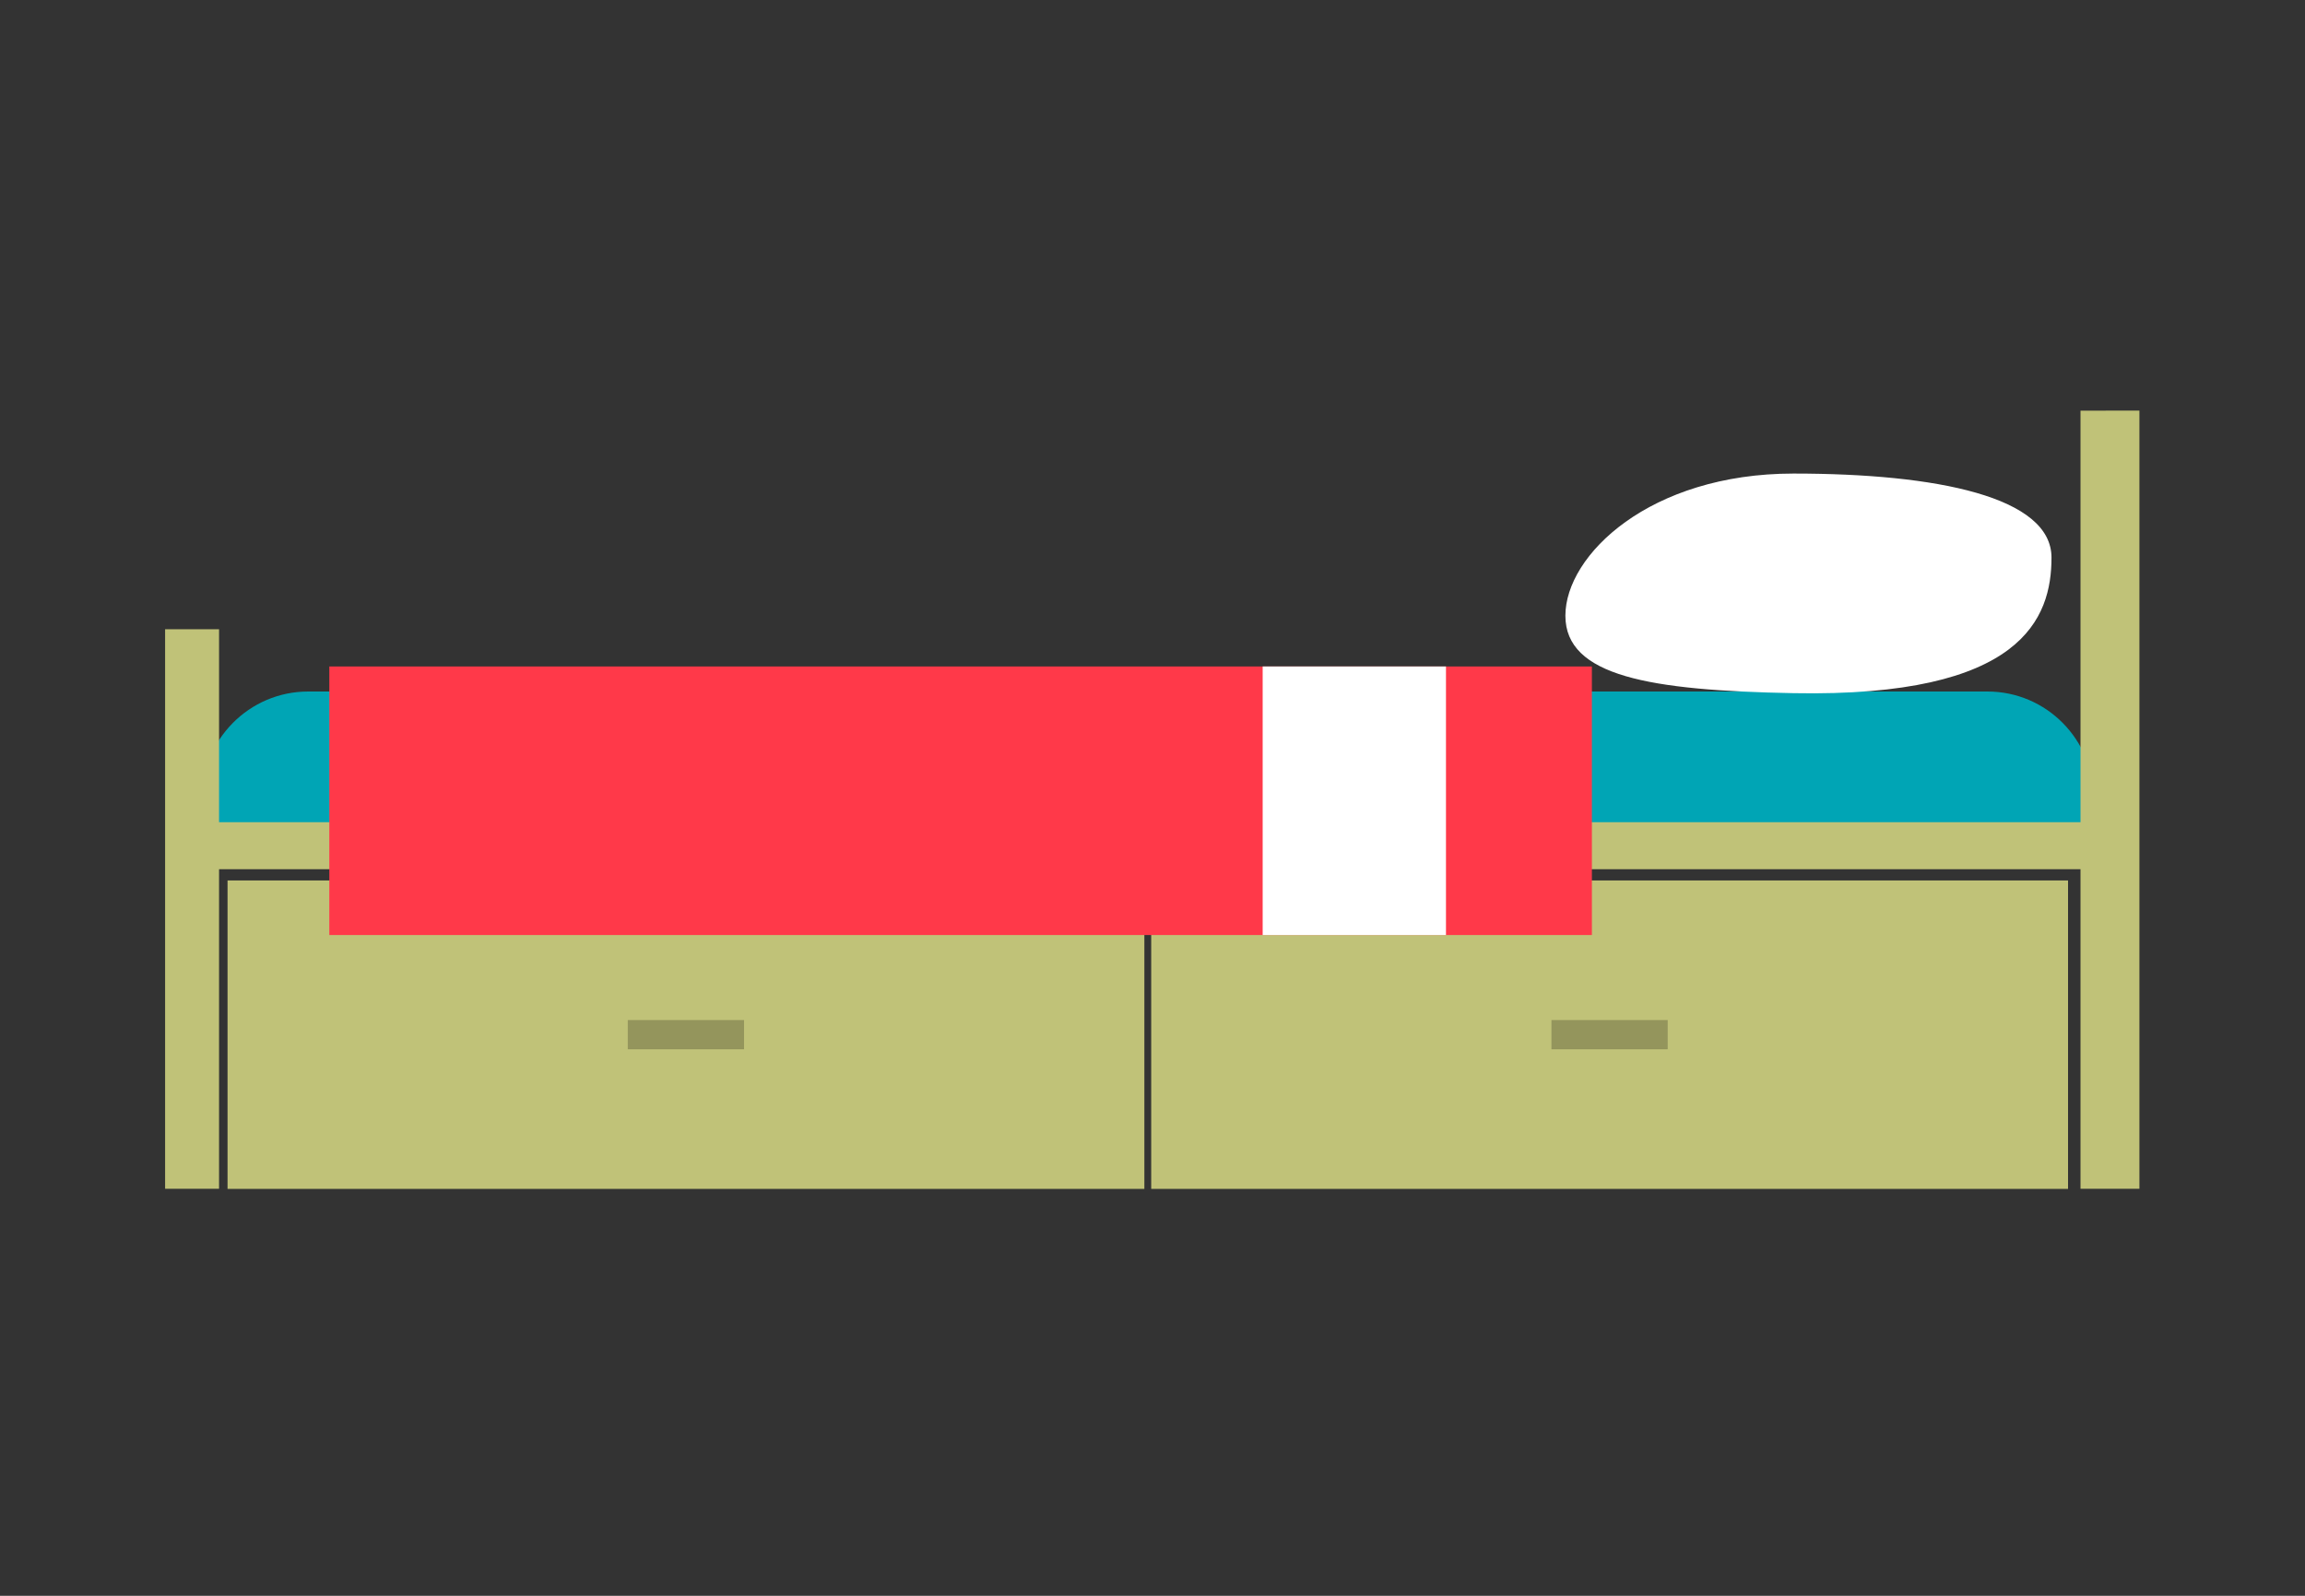 <svg xmlns="http://www.w3.org/2000/svg" xmlns:xlink="http://www.w3.org/1999/xlink" width="130" zoomAndPan="magnify" viewBox="0 0 97.5 67.5" height="90" preserveAspectRatio="xMidYMid meet" version="1.0"><rect x="0" y="0" width="97.5" height="67.5" fill="#333333" stroke="none"/><defs><clipPath id="id1"><path d="M 9 37 L 49 37 L 49 50.293 L 9 50.293 Z M 9 37 " clip-rule="nonzero"/></clipPath><clipPath id="id2"><path d="M 6.844 17.367 L 90.656 17.367 L 90.656 50.293 L 6.844 50.293 Z M 6.844 17.367 " clip-rule="nonzero"/></clipPath><clipPath id="id3"><path d="M 48 37 L 88 37 L 88 50.293 L 48 50.293 Z M 48 37 " clip-rule="nonzero"/></clipPath></defs><path fill="rgb(0%, 64.709%, 70.979%)" d="M 13.039 29.25 L 84.066 29.25 C 86.559 29.25 88.57 31.281 88.57 33.801 L 88.57 34.012 C 88.57 36.531 90.113 36.555 87.617 36.555 L 11.574 36.555 C 9.078 36.555 8.531 36.531 8.531 34.012 L 8.531 33.801 C 8.531 31.281 10.543 29.25 13.039 29.25 Z M 13.039 29.25 " fill-opacity="1" fill-rule="nonzero"/><g clip-path="url(#id1)"><path fill="rgb(75.29%, 76.079%, 47.06%)" d="M 9.625 37.242 L 48.406 37.242 L 48.406 50.289 L 9.625 50.289 Z M 9.625 37.242 " fill-opacity="1" fill-rule="nonzero"/></g><g clip-path="url(#id2)"><path fill="rgb(75.29%, 76.079%, 47.06%)" d="M 88.004 17.371 L 88.004 34.777 L 9.266 34.777 L 9.266 26.617 L 6.984 26.617 L 6.984 50.285 L 9.266 50.285 L 9.266 36.766 L 88.004 36.766 L 88.004 50.285 L 90.496 50.285 L 90.496 17.367 Z M 88.004 17.371 " fill-opacity="1" fill-rule="nonzero"/></g><path fill="rgb(100%, 100%, 100%)" d="M 86.777 23.586 C 86.777 26.148 85.547 29.504 75.863 29.32 C 69.789 29.207 66.215 28.605 66.215 26.043 C 66.215 23.477 69.789 20.031 75.863 20.031 C 81.941 20.031 86.777 21.02 86.777 23.586 Z M 86.777 23.586 " fill-opacity="1" fill-rule="nonzero"/><g clip-path="url(#id3)"><path fill="rgb(75.29%, 76.079%, 47.06%)" d="M 48.695 37.242 L 87.477 37.242 L 87.477 50.289 L 48.695 50.289 Z M 48.695 37.242 " fill-opacity="1" fill-rule="nonzero"/></g><path fill="rgb(100%, 22.35%, 28.629%)" d="M 13.93 28.191 L 67.336 28.191 L 67.336 39.551 L 13.93 39.551 Z M 13.93 28.191 " fill-opacity="1" fill-rule="nonzero"/><path fill="rgb(100%, 100%, 100%)" d="M 53.41 28.191 L 61.164 28.191 L 61.164 39.551 L 53.41 39.551 Z M 53.41 28.191 " fill-opacity="1" fill-rule="nonzero"/><path fill="rgb(0%, 0%, 0%)" d="M 26.555 43.148 L 31.473 43.148 L 31.473 44.383 L 26.555 44.383 Z M 26.555 43.148 " fill-opacity="0.231" fill-rule="nonzero"/><path fill="rgb(0%, 0%, 0%)" d="M 65.625 43.148 L 70.543 43.148 L 70.543 44.383 L 65.625 44.383 Z M 65.625 43.148 " fill-opacity="0.231" fill-rule="nonzero"/></svg>